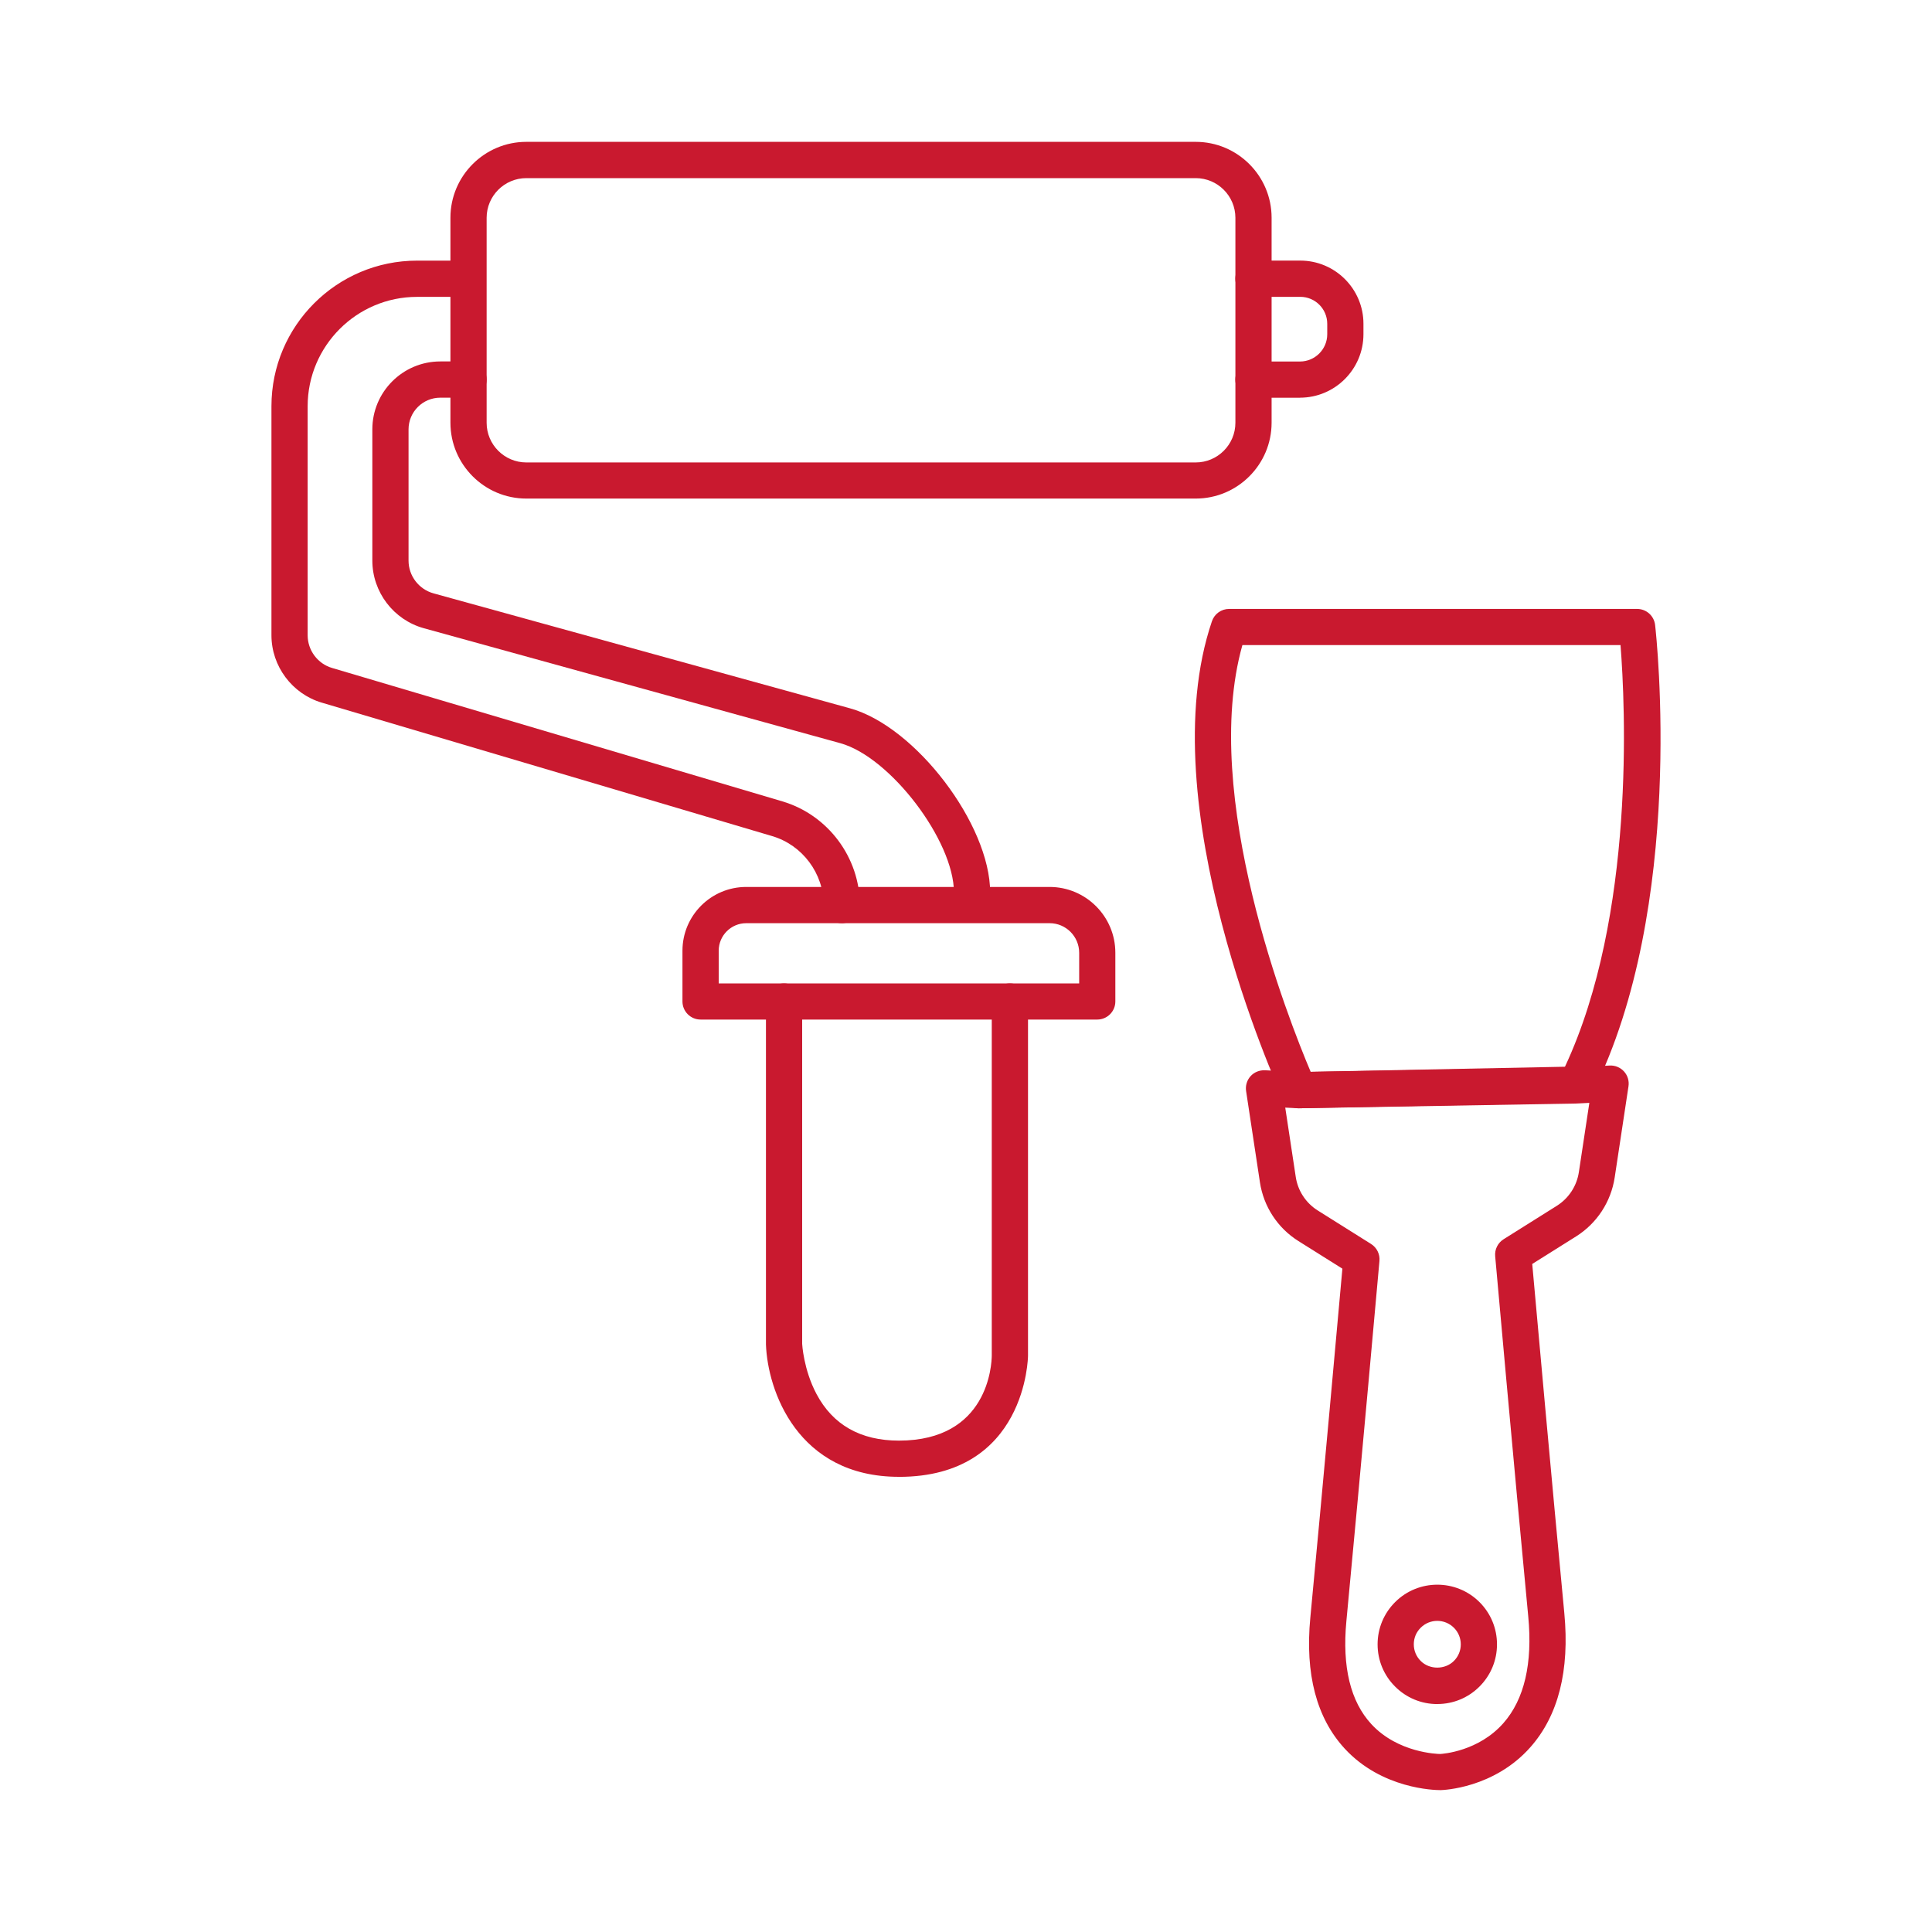<?xml version="1.0" encoding="UTF-8"?><svg id="a" xmlns="http://www.w3.org/2000/svg" width="500" height="500" viewBox="0 0 500 500"><defs><style>.b{fill:#c9192f;}</style></defs><path class="b" d="M217.85,238.92c-2.59,0-4.69-2.1-4.69-4.69,0-8.19-5.48-15.53-13.33-17.85l-116.57-34.54c-7.66-2.27-13.01-9.44-13.01-17.43v-59.29c0-20.77,16.9-37.67,37.67-37.67h12.17c2.59,0,4.69,2.1,4.69,4.69s-2.1,4.69-4.69,4.69h-12.17c-15.6,0-28.3,12.7-28.3,28.3v59.29c0,3.87,2.59,7.35,6.3,8.44l116.57,34.54c11.8,3.5,20.04,14.53,20.04,26.84,0,2.59-2.1,4.69-4.69,4.69h.01Z"/><path class="b" d="M251.57,235.65c-2.59,0-4.69-2.1-4.69-4.69,0-13.4-16.49-35.05-29.4-38.62l-107.78-29.75c-7.85-2.17-13.34-9.37-13.34-17.52v-33.95c0-9.69,7.88-17.58,17.58-17.58h7.32c2.59,0,4.69,2.1,4.69,4.69s-2.1,4.69-4.69,4.69h-7.32c-4.53,0-8.21,3.68-8.21,8.21v33.95c0,3.95,2.66,7.43,6.46,8.48l107.78,29.75c16.95,4.68,36.28,30.07,36.28,47.65,0,2.59-2.1,4.69-4.69,4.69h.01Z"/><path class="b" d="M336.43,102.94h-12.04c-2.59,0-4.69-2.1-4.69-4.69s2.1-4.69,4.69-4.69h12.04c3.89,0,7.06-3.17,7.06-7.06v-2.7c0-3.85-3.13-6.98-6.98-6.98h-12.12c-2.59,0-4.69-2.1-4.69-4.69s2.1-4.69,4.69-4.69h12.12c9.01,0,16.35,7.33,16.35,16.35v2.7c0,9.06-7.37,16.43-16.43,16.43v.02Z"/><path class="b" d="M309.45,129.03h-173.24c-10.83,0-19.64-8.81-19.64-19.64v-53.04c0-10.83,8.81-19.64,19.64-19.64h173.24c10.83,0,19.64,8.81,19.64,19.64v53.04c0,10.83-8.81,19.64-19.64,19.64ZM136.21,46.1c-5.66,0-10.27,4.61-10.27,10.27v53.04c0,5.66,4.61,10.27,10.27,10.27h173.24c5.66,0,10.27-4.61,10.27-10.27v-53.04c0-5.66-4.61-10.27-10.27-10.27,0,0-173.24,0-173.24,0Z"/><path class="b" d="M283.97,263.86h-102.66c-2.59,0-4.69-2.1-4.69-4.69v-13.13c0-9.1,7.4-16.5,16.5-16.5h78.51c9.39,0,17.02,7.64,17.02,17.03v12.6c0,2.59-2.1,4.69-4.69,4.69h.01ZM186,254.5h93.29v-7.92c0-4.22-3.43-7.66-7.65-7.66h-78.51c-3.93,0-7.13,3.2-7.13,7.13v8.45Z"/><path class="b" d="M232.64,382.2c-26.29,0-34-22.41-34.41-34.25v-88.76c0-2.59,2.09-4.69,4.68-4.69s4.69,2.1,4.69,4.69v88.6h0s.33,6.6,3.7,12.96c4.25,8.02,11.42,12.08,21.34,12.08,23.16,0,24.01-19.76,24.03-22.02v-91.62c0-2.59,2.1-4.69,4.69-4.69s4.69,2.1,4.69,4.69v91.65c0,.31-.38,31.37-33.4,31.37h0Z"/><path class="b" d="M336.16,286.83c-1.83,0-3.5-1.06-4.26-2.73-1.41-3.08-34.36-75.97-18.25-123.33.65-1.9,2.43-3.18,4.44-3.18h105.6c2.38,0,4.38,1.79,4.65,4.15.34,2.95,7.97,72.8-16.16,121.06-.78,1.56-2.36,2.55-4.1,2.59l-71.82,1.43h-.1ZM321.53,166.95c-10.97,38.95,12.01,97.08,17.67,110.43l65.81-1.31c18.29-39.14,15.59-93.77,14.38-109.12h-97.87,0Z"/><path class="b" d="M372.74,463.28c-1.49,0-15.09-.3-24.72-10.73-7.3-7.92-10.3-19.31-8.91-33.88,3.26-34.22,7.26-78.74,8.3-90.34l-11.37-7.14c-5.39-3.38-9.02-8.93-9.97-15.21l-3.58-23.62c-.21-1.39.22-2.81,1.16-3.85s2.29-1.57,3.72-1.53l8.87.47,71.46-1.22,8.87-.47c1.42-.07,2.77.49,3.72,1.53s1.37,2.46,1.16,3.85l-3.57,23.59c-.96,6.3-4.6,11.87-10,15.26l-11.34,7.12c1.04,11.6,5.04,56.12,8.3,90.34,1.42,14.89-1.55,26.58-8.81,34.76-9.43,10.62-22.57,11.05-23.13,11.07h-.16,0ZM372.78,458.61h.03-.03ZM372.78,458.61h.03-.03ZM332.62,286.65l2.72,17.94c.54,3.59,2.62,6.75,5.69,8.68l13.8,8.67c1.49.94,2.33,2.63,2.17,4.39-.05.53-4.8,53.74-8.56,93.25-1.12,11.8,1.05,20.76,6.47,26.63,6.87,7.44,17.11,7.71,17.78,7.72.66-.03,9.96-.66,16.41-8.01,5.41-6.16,7.56-15.43,6.41-27.56-3.76-39.51-8.52-92.72-8.56-93.25-.16-1.75.68-3.45,2.17-4.39l13.77-8.65c3.09-1.94,5.18-5.13,5.72-8.74l2.71-17.91-3.3.17-71.78,1.23h-.33l-3.3-.17h0Z"/><path class="b" d="M371.97,441.01c-4.13,0-8.01-1.61-10.92-4.53-2.92-2.91-4.53-6.79-4.53-10.92s1.61-8.01,4.53-10.93c6.02-6.02,15.82-6.02,21.85,0h0c2.92,2.92,4.52,6.8,4.52,10.93s-1.61,8-4.53,10.92-6.8,4.52-10.92,4.52h0ZM371.97,419.48c-1.56,0-3.11.59-4.3,1.78s-1.78,2.68-1.78,4.3.63,3.14,1.78,4.29c2.3,2.31,6.3,2.3,8.6,0,1.15-1.15,1.78-2.67,1.78-4.29s-.63-3.15-1.78-4.3c-1.19-1.18-2.74-1.78-4.3-1.78h0Z"/></svg>